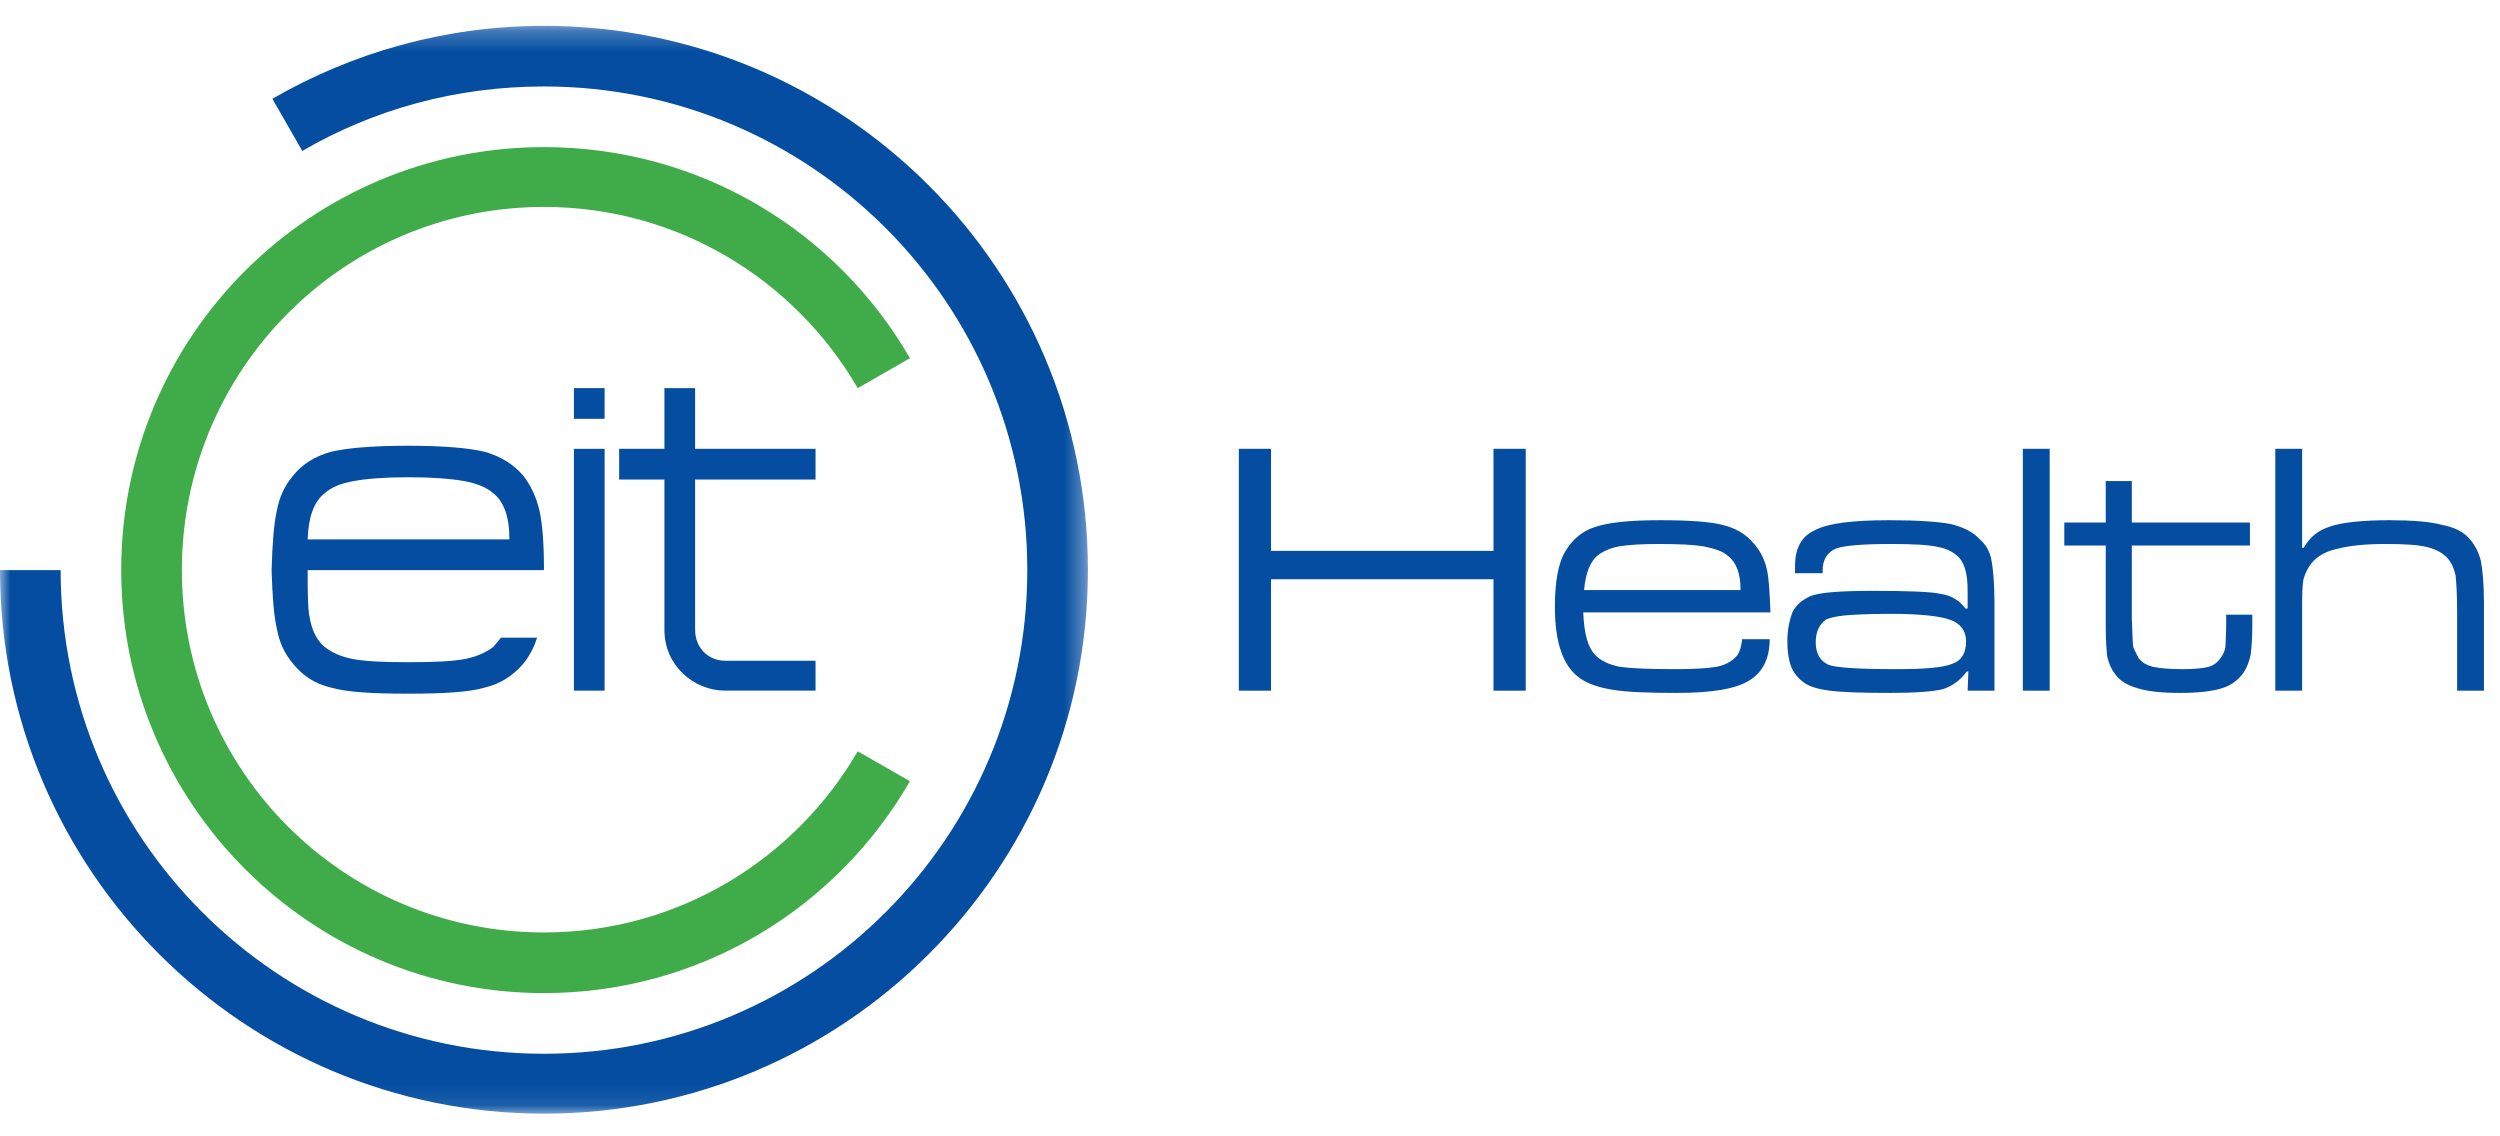 <svg width="121" height="55" viewBox="0 0 121 55" fill="none" xmlns="http://www.w3.org/2000/svg">
<path fill-rule="evenodd" clip-rule="evenodd" d="M27.778 20.271H29.263V18.785H27.778V20.271Z" fill="#044DA1"/>
<path fill-rule="evenodd" clip-rule="evenodd" d="M27.778 33.426H29.263V21.723H27.778V33.426Z" fill="#044DA1"/>
<path fill-rule="evenodd" clip-rule="evenodd" d="M32.158 18.787H33.644V21.722H39.472V23.209H33.644V30.492C33.644 31.347 34.274 31.978 35.091 31.978H39.472V33.426H35.091C33.57 33.426 32.158 32.202 32.158 30.492V23.209H29.967V21.722H32.158V18.787Z" fill="#044DA1"/>
<path fill-rule="evenodd" clip-rule="evenodd" d="M14.89 27.593H26.328C26.328 26.293 26.252 25.328 26.105 24.694C25.956 24.063 25.697 23.506 25.326 23.021C24.842 22.466 24.247 22.094 23.469 21.87C22.728 21.685 21.463 21.574 19.755 21.574C18.01 21.574 16.784 21.685 16.005 21.87C15.225 22.094 14.631 22.466 14.187 23.021C13.776 23.506 13.519 24.063 13.405 24.694C13.256 25.328 13.184 26.293 13.145 27.593C13.184 28.893 13.256 29.823 13.405 30.455C13.519 31.085 13.776 31.644 14.187 32.127C14.631 32.684 15.225 33.092 16.005 33.276C16.784 33.502 18.01 33.574 19.755 33.574C21.463 33.574 22.728 33.502 23.469 33.276C24.247 33.092 24.842 32.684 25.326 32.127C25.622 31.754 25.845 31.346 25.994 30.864H24.247L23.878 31.309C23.544 31.568 23.061 31.793 22.466 31.903C21.835 32.015 20.943 32.05 19.793 32.05C18.602 32.05 17.713 32.015 17.119 31.903C16.487 31.793 16.043 31.568 15.709 31.309C15.261 30.938 15.002 30.306 14.928 29.45C14.89 28.858 14.89 28.224 14.89 27.593ZM24.656 26.107H14.89C14.928 25.028 15.188 24.285 15.709 23.877C16.043 23.581 16.487 23.394 17.119 23.284C17.713 23.173 18.602 23.098 19.793 23.098C20.943 23.098 21.834 23.173 22.466 23.284C23.061 23.394 23.544 23.581 23.878 23.877C24.398 24.285 24.656 25.028 24.656 26.107Z" fill="#044DA1"/>
<mask id="mask0" mask-type="alpha" maskUnits="userSpaceOnUse" x="0" y="1" width="53" height="53">
<path fill-rule="evenodd" clip-rule="evenodd" d="M0 1.25H52.656V53.901H0V1.25Z" fill="white"/>
</mask>
<g mask="url(#mask0)">
<path fill-rule="evenodd" clip-rule="evenodd" d="M26.328 53.901C40.845 53.901 52.656 42.121 52.656 27.594C52.656 13.027 40.845 1.25 26.328 1.25C21.538 1.25 17.046 2.549 13.184 4.781L14.63 7.305C18.083 5.297 22.059 4.185 26.328 4.185C39.251 4.185 49.721 14.664 49.721 27.594C49.721 40.525 39.251 51.002 26.328 51.002C13.404 51.002 2.935 40.525 2.935 27.594H-0C-0 42.121 11.809 53.901 26.328 53.901Z" fill="#044DA1"/>
</g>
<path fill-rule="evenodd" clip-rule="evenodd" d="M26.328 48.066C33.904 48.066 40.511 43.944 44.04 37.81L41.515 36.364C38.47 41.602 32.827 45.131 26.328 45.131C16.635 45.131 8.803 37.289 8.803 27.592C8.803 17.895 16.635 10.015 26.328 10.015C32.827 10.015 38.47 13.546 41.515 18.786L44.04 17.339C40.511 11.206 33.904 7.12 26.328 7.12C15.04 7.12 5.867 16.26 5.867 27.592C5.867 38.89 15.04 48.066 26.328 48.066Z" fill="#40AC49"/>
<path fill-rule="evenodd" clip-rule="evenodd" d="M110.124 21.723H111.423V26.515H111.498C111.794 25.995 112.204 25.66 112.797 25.477C113.354 25.289 114.32 25.178 115.656 25.178C116.771 25.178 117.624 25.252 118.181 25.401C118.776 25.512 119.222 25.735 119.518 26.069C119.777 26.367 119.963 26.701 120.074 27.148C120.15 27.555 120.224 28.224 120.224 29.191V33.427H118.924V29.601C118.924 28.783 118.888 28.187 118.851 27.853C118.776 27.518 118.665 27.259 118.478 27.035C118.256 26.777 117.921 26.59 117.475 26.479C117.031 26.367 116.362 26.329 115.47 26.329C114.506 26.329 113.725 26.405 113.17 26.554C112.612 26.663 112.204 26.888 111.905 27.223C111.72 27.445 111.571 27.742 111.498 28.002C111.423 28.302 111.423 28.855 111.423 29.601V33.427H110.124V21.723ZM101.918 25.289H99.912V26.405H101.918V30.342C101.918 31.011 101.954 31.458 101.992 31.793C102.065 32.089 102.179 32.387 102.362 32.609C102.585 32.944 102.957 33.169 103.477 33.316C103.96 33.465 104.627 33.537 105.521 33.537C106.373 33.537 107.04 33.465 107.525 33.316C108.008 33.169 108.342 32.906 108.602 32.535C108.749 32.313 108.862 32.014 108.935 31.679C108.973 31.346 109.011 30.901 109.011 30.269V29.749H107.747V30.269C107.747 30.75 107.71 31.124 107.71 31.311C107.674 31.53 107.6 31.679 107.489 31.829C107.339 32.053 107.155 32.199 106.891 32.276C106.633 32.348 106.189 32.387 105.63 32.387C105.002 32.387 104.554 32.348 104.218 32.276C103.885 32.199 103.663 32.053 103.516 31.866L103.254 31.346C103.217 31.162 103.217 30.714 103.18 29.936V26.405H108.897V25.289H103.18V23.284H101.918V25.289ZM97.906 33.427H99.205V21.723H97.906V33.427ZM91.521 29.71C90.444 29.71 89.701 29.749 89.294 29.787C88.884 29.824 88.588 29.897 88.401 29.973C88.068 30.193 87.881 30.567 87.881 31.085C87.881 31.645 88.104 31.979 88.475 32.166C88.809 32.313 89.924 32.387 91.781 32.387C93.154 32.387 94.046 32.313 94.49 32.128C94.936 31.979 95.158 31.607 95.158 31.049C95.158 30.529 94.9 30.193 94.417 30.008C93.934 29.824 92.969 29.71 91.521 29.71ZM88.215 27.742H86.879V27.407C86.879 26.554 87.175 25.959 87.845 25.66C88.475 25.327 89.665 25.178 91.446 25.178C92.819 25.178 93.822 25.252 94.417 25.364C95.011 25.512 95.493 25.735 95.827 26.108C96.126 26.367 96.311 26.701 96.385 27.11C96.459 27.484 96.532 28.187 96.532 29.154V33.427H95.233L95.271 32.498H95.196C94.861 32.944 94.49 33.203 94.046 33.353C93.599 33.465 92.746 33.537 91.521 33.537C90.073 33.537 89.107 33.503 88.551 33.427C87.992 33.353 87.584 33.24 87.287 33.018C86.989 32.795 86.803 32.535 86.693 32.276C86.582 31.979 86.507 31.569 86.507 31.049C86.507 30.456 86.621 29.973 86.768 29.601C86.954 29.264 87.213 29.043 87.623 28.855C88.068 28.671 89.07 28.598 90.665 28.598C92.337 28.598 93.416 28.634 93.935 28.745C94.455 28.82 94.861 29.079 95.123 29.452H95.233V28.598C95.233 27.853 95.123 27.372 94.861 27.035C94.641 26.777 94.269 26.554 93.822 26.479C93.34 26.367 92.599 26.329 91.521 26.329C90.146 26.329 89.255 26.405 88.848 26.554C88.44 26.739 88.215 27.074 88.215 27.632V27.742ZM84.243 28.559C84.243 27.78 84.056 27.223 83.612 26.888C83.351 26.663 82.978 26.554 82.458 26.443C81.977 26.367 81.273 26.329 80.305 26.329C79.452 26.329 78.821 26.367 78.377 26.443C77.966 26.515 77.632 26.663 77.373 26.849C76.963 27.148 76.743 27.742 76.669 28.559H84.243ZM84.316 30.938H85.653C85.653 31.903 85.282 32.573 84.65 32.944C83.983 33.353 82.83 33.537 81.16 33.537C79.824 33.537 78.783 33.503 78.08 33.389C77.373 33.279 76.854 33.093 76.482 32.834C75.665 32.276 75.257 31.124 75.257 29.375C75.257 28.187 75.407 27.259 75.776 26.663C76.109 26.108 76.594 25.698 77.187 25.512C77.818 25.289 78.858 25.178 80.344 25.178C81.756 25.178 82.759 25.252 83.352 25.401C83.983 25.549 84.503 25.846 84.873 26.294C85.17 26.628 85.395 27.035 85.506 27.518C85.618 27.965 85.653 28.709 85.69 29.639H76.63C76.669 30.677 76.854 31.346 77.225 31.717C77.484 31.979 77.857 32.166 78.414 32.276C78.934 32.348 79.824 32.387 81.049 32.387C81.977 32.387 82.645 32.348 83.055 32.276C83.5 32.199 83.796 32.014 84.02 31.793C84.168 31.645 84.281 31.346 84.316 30.938ZM59.959 33.427H61.518V28.038H72.285V33.427H73.846V21.723H72.285V26.663H61.518V21.723H59.959V33.427Z" fill="#044DA1"/>
</svg>